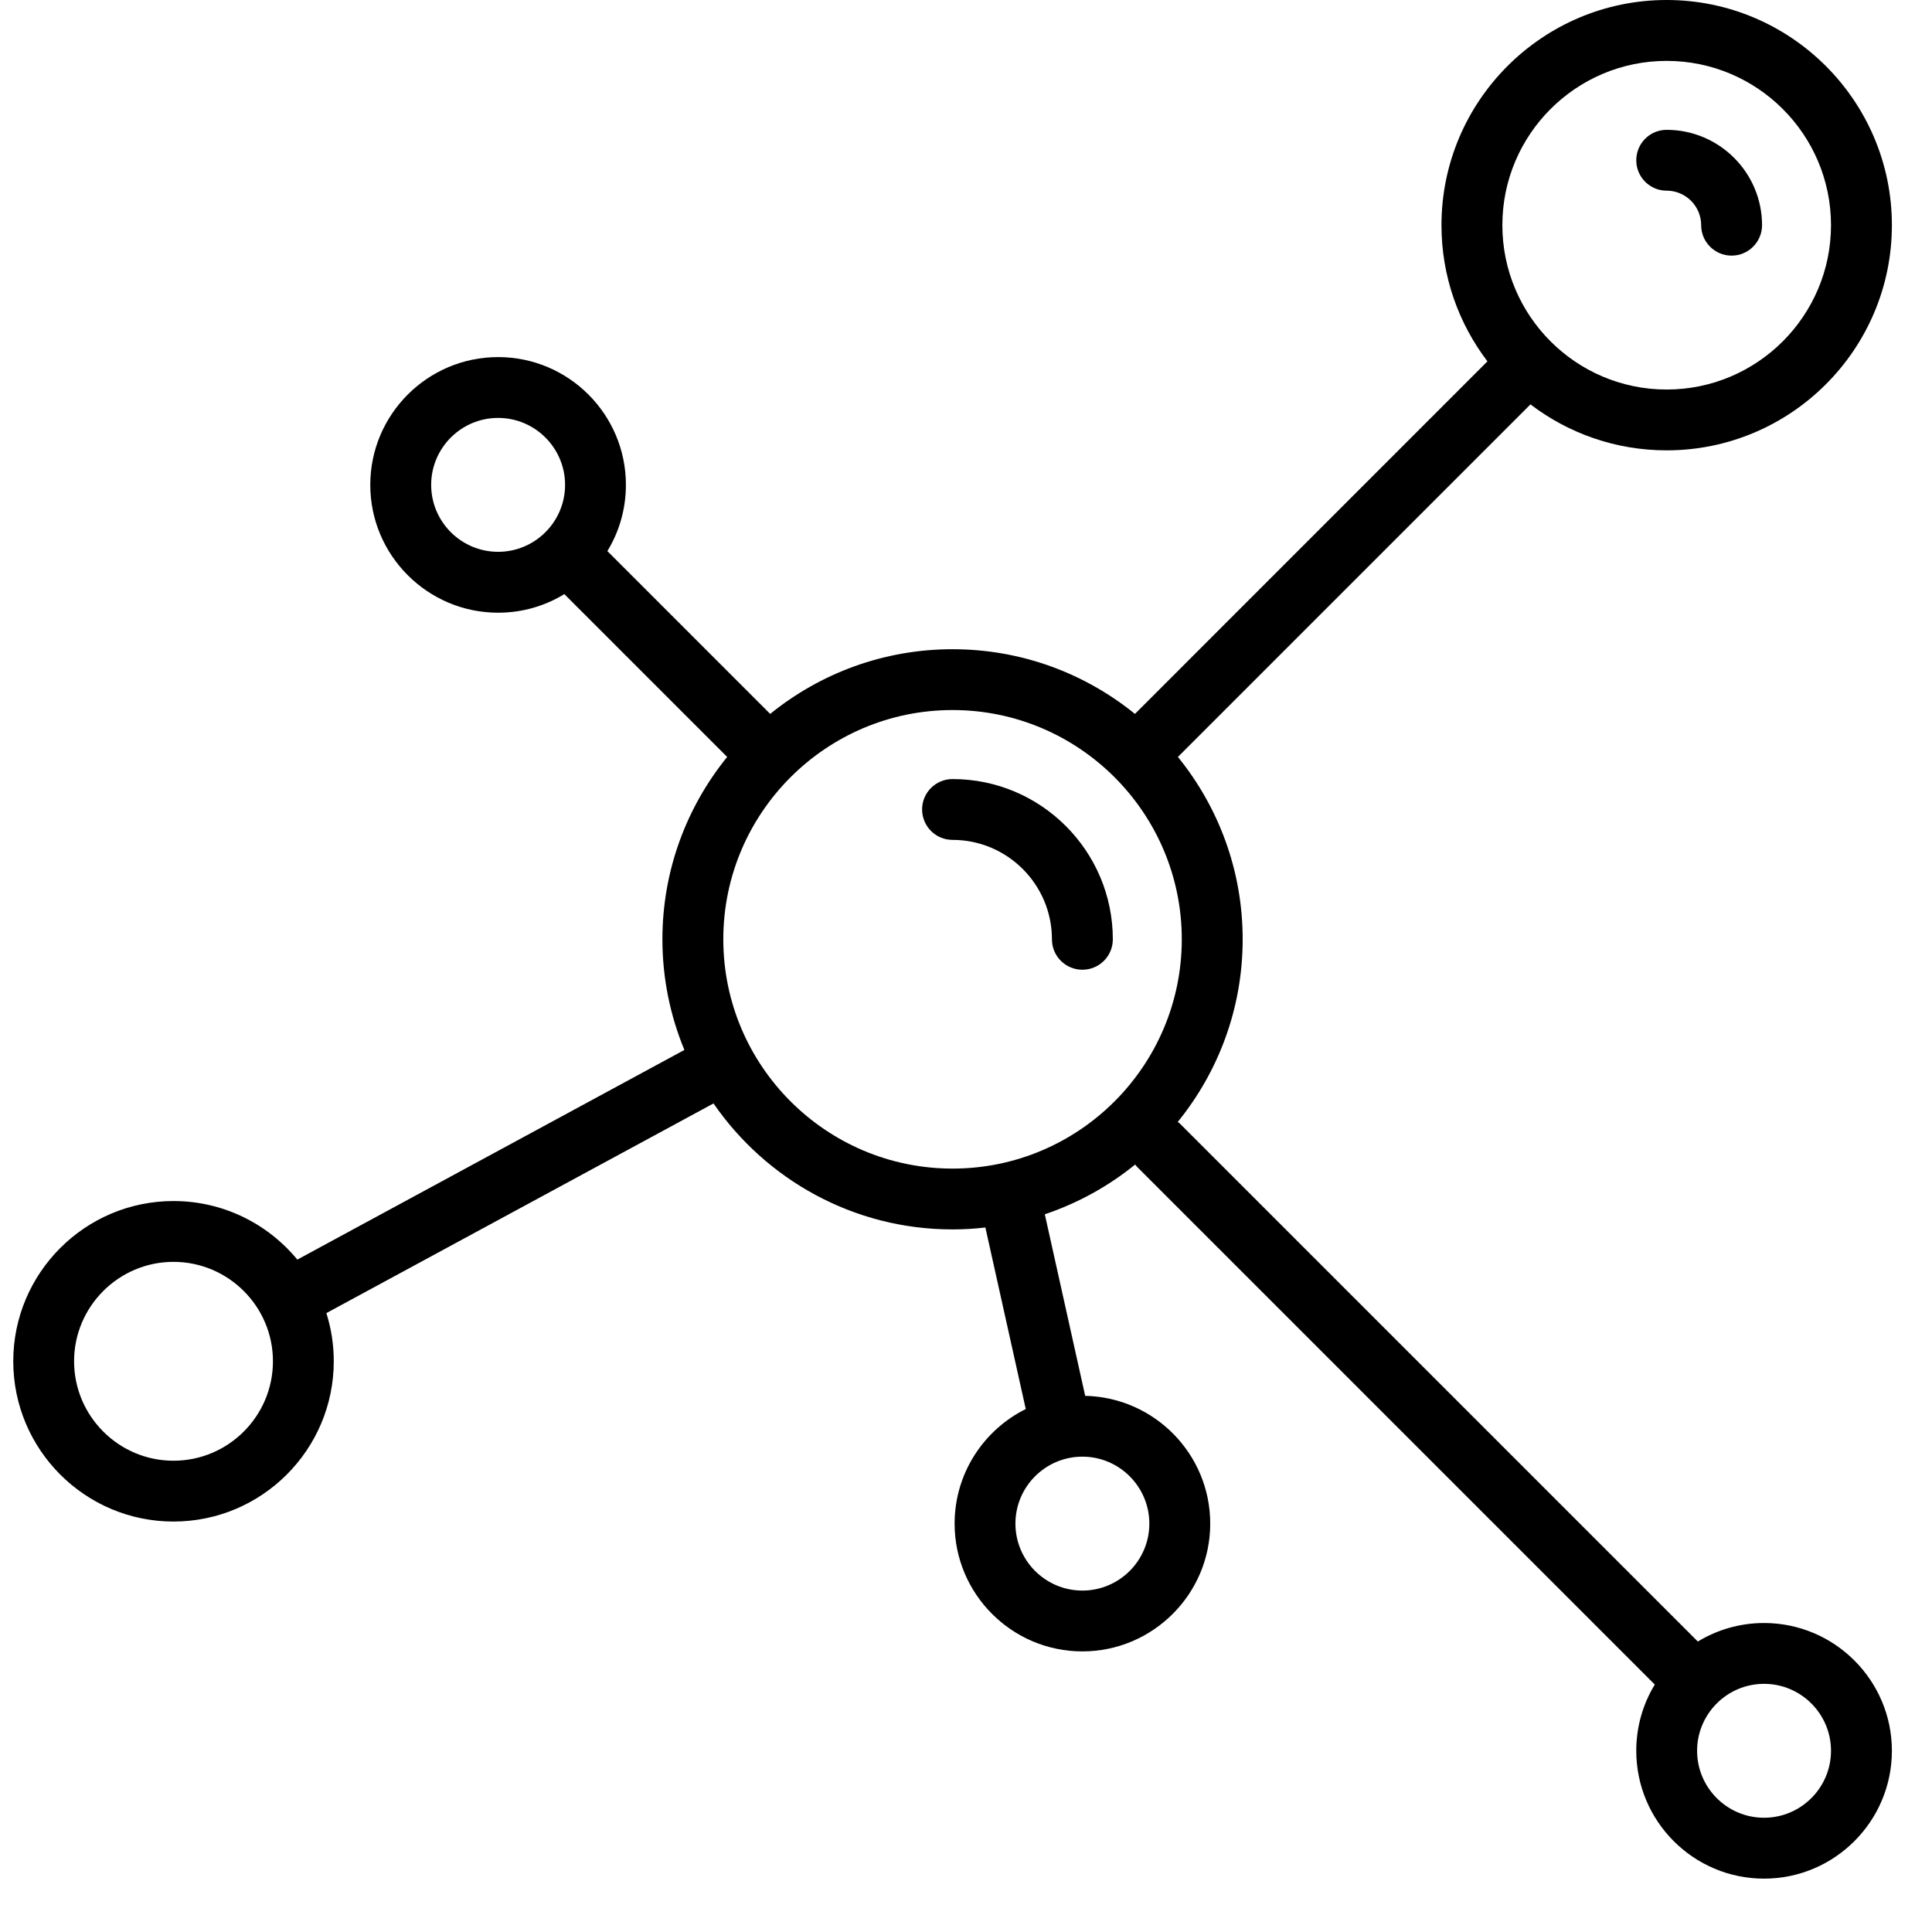 <svg width="29" height="29" viewBox="0 0 29 29" fill="none" xmlns="http://www.w3.org/2000/svg">
<path d="M26.479 24.362C26.115 24.362 25.775 24.464 25.485 24.64L17.722 16.877C17.708 16.863 17.694 16.851 17.679 16.84C18.287 16.091 18.653 15.137 18.653 14.099C18.653 13.063 18.288 12.111 17.681 11.362L22.973 6.07C23.541 6.503 24.25 6.76 25.017 6.76C26.881 6.76 28.398 5.244 28.398 3.38C28.398 1.516 26.881 0 25.017 0C23.154 0 21.637 1.516 21.637 3.38C21.637 4.148 21.895 4.856 22.327 5.424L17.036 10.716C16.287 10.109 15.335 9.745 14.298 9.745C13.262 9.745 12.309 10.109 11.561 10.716L9.117 8.272C9.294 7.982 9.395 7.642 9.395 7.278C9.395 6.22 8.535 5.36 7.477 5.36C6.419 5.36 5.558 6.22 5.558 7.278C5.558 8.336 6.419 9.197 7.477 9.197C7.841 9.197 8.181 9.095 8.471 8.918L10.915 11.362C10.308 12.111 9.943 13.063 9.943 14.099C9.943 14.687 10.061 15.248 10.273 15.76L4.463 18.907C4.021 18.371 3.352 18.028 2.604 18.028C1.278 18.028 0.199 19.107 0.199 20.433C0.199 21.76 1.278 22.839 2.604 22.839C3.931 22.839 5.01 21.76 5.01 20.433C5.01 20.181 4.971 19.939 4.899 19.71L10.71 16.563C11.496 17.704 12.811 18.454 14.298 18.454C14.465 18.454 14.63 18.444 14.791 18.425L15.397 21.15C14.765 21.464 14.329 22.117 14.329 22.87C14.329 23.927 15.189 24.788 16.247 24.788C17.305 24.788 18.166 23.927 18.166 22.87C18.166 21.826 17.328 20.975 16.289 20.952L15.683 18.227C16.181 18.059 16.639 17.805 17.039 17.48C17.05 17.495 17.062 17.509 17.076 17.523L24.839 25.286C24.662 25.576 24.561 25.917 24.561 26.28C24.561 27.338 25.421 28.199 26.479 28.199C27.537 28.199 28.398 27.338 28.398 26.28C28.398 25.223 27.537 24.362 26.479 24.362ZM2.604 21.926C1.782 21.926 1.112 21.256 1.112 20.433C1.112 19.611 1.782 18.941 2.604 18.941C3.427 18.941 4.097 19.611 4.097 20.433C4.097 21.256 3.427 21.926 2.604 21.926ZM17.252 22.87C17.252 23.424 16.801 23.875 16.247 23.875C15.693 23.875 15.242 23.424 15.242 22.87C15.242 22.316 15.693 21.865 16.247 21.865C16.801 21.865 17.252 22.316 17.252 22.87ZM25.017 0.914C26.378 0.914 27.484 2.02 27.484 3.38C27.484 4.74 26.378 5.847 25.017 5.847C23.657 5.847 22.551 4.74 22.551 3.38C22.551 2.02 23.657 0.914 25.017 0.914ZM6.472 7.278C6.472 6.724 6.923 6.273 7.477 6.273C8.031 6.273 8.482 6.724 8.482 7.278C8.482 7.832 8.031 8.283 7.477 8.283C6.923 8.283 6.472 7.832 6.472 7.278ZM14.298 17.541C12.401 17.541 10.857 15.997 10.857 14.099C10.857 12.202 12.401 10.658 14.298 10.658C16.196 10.658 17.739 12.202 17.739 14.099C17.739 15.997 16.196 17.541 14.298 17.541ZM26.479 27.285C25.925 27.285 25.474 26.834 25.474 26.28C25.474 25.726 25.925 25.275 26.479 25.275C27.033 25.275 27.484 25.726 27.484 26.28C27.484 26.834 27.033 27.285 26.479 27.285Z" fill="black"/>
<path d="M14.298 11.694C14.046 11.694 13.841 11.898 13.841 12.15C13.841 12.403 14.046 12.607 14.298 12.607C15.121 12.607 15.79 13.277 15.79 14.1C15.79 14.352 15.995 14.556 16.247 14.556C16.499 14.556 16.704 14.352 16.704 14.1C16.704 12.773 15.625 11.694 14.298 11.694Z" fill="black"/>
<path d="M25.017 2.862C25.303 2.862 25.535 3.095 25.535 3.38C25.535 3.632 25.739 3.837 25.992 3.837C26.244 3.837 26.449 3.632 26.449 3.38C26.449 2.591 25.806 1.949 25.017 1.949C24.765 1.949 24.561 2.153 24.561 2.406C24.561 2.658 24.765 2.862 25.017 2.862Z" fill="black"/>
</svg>
